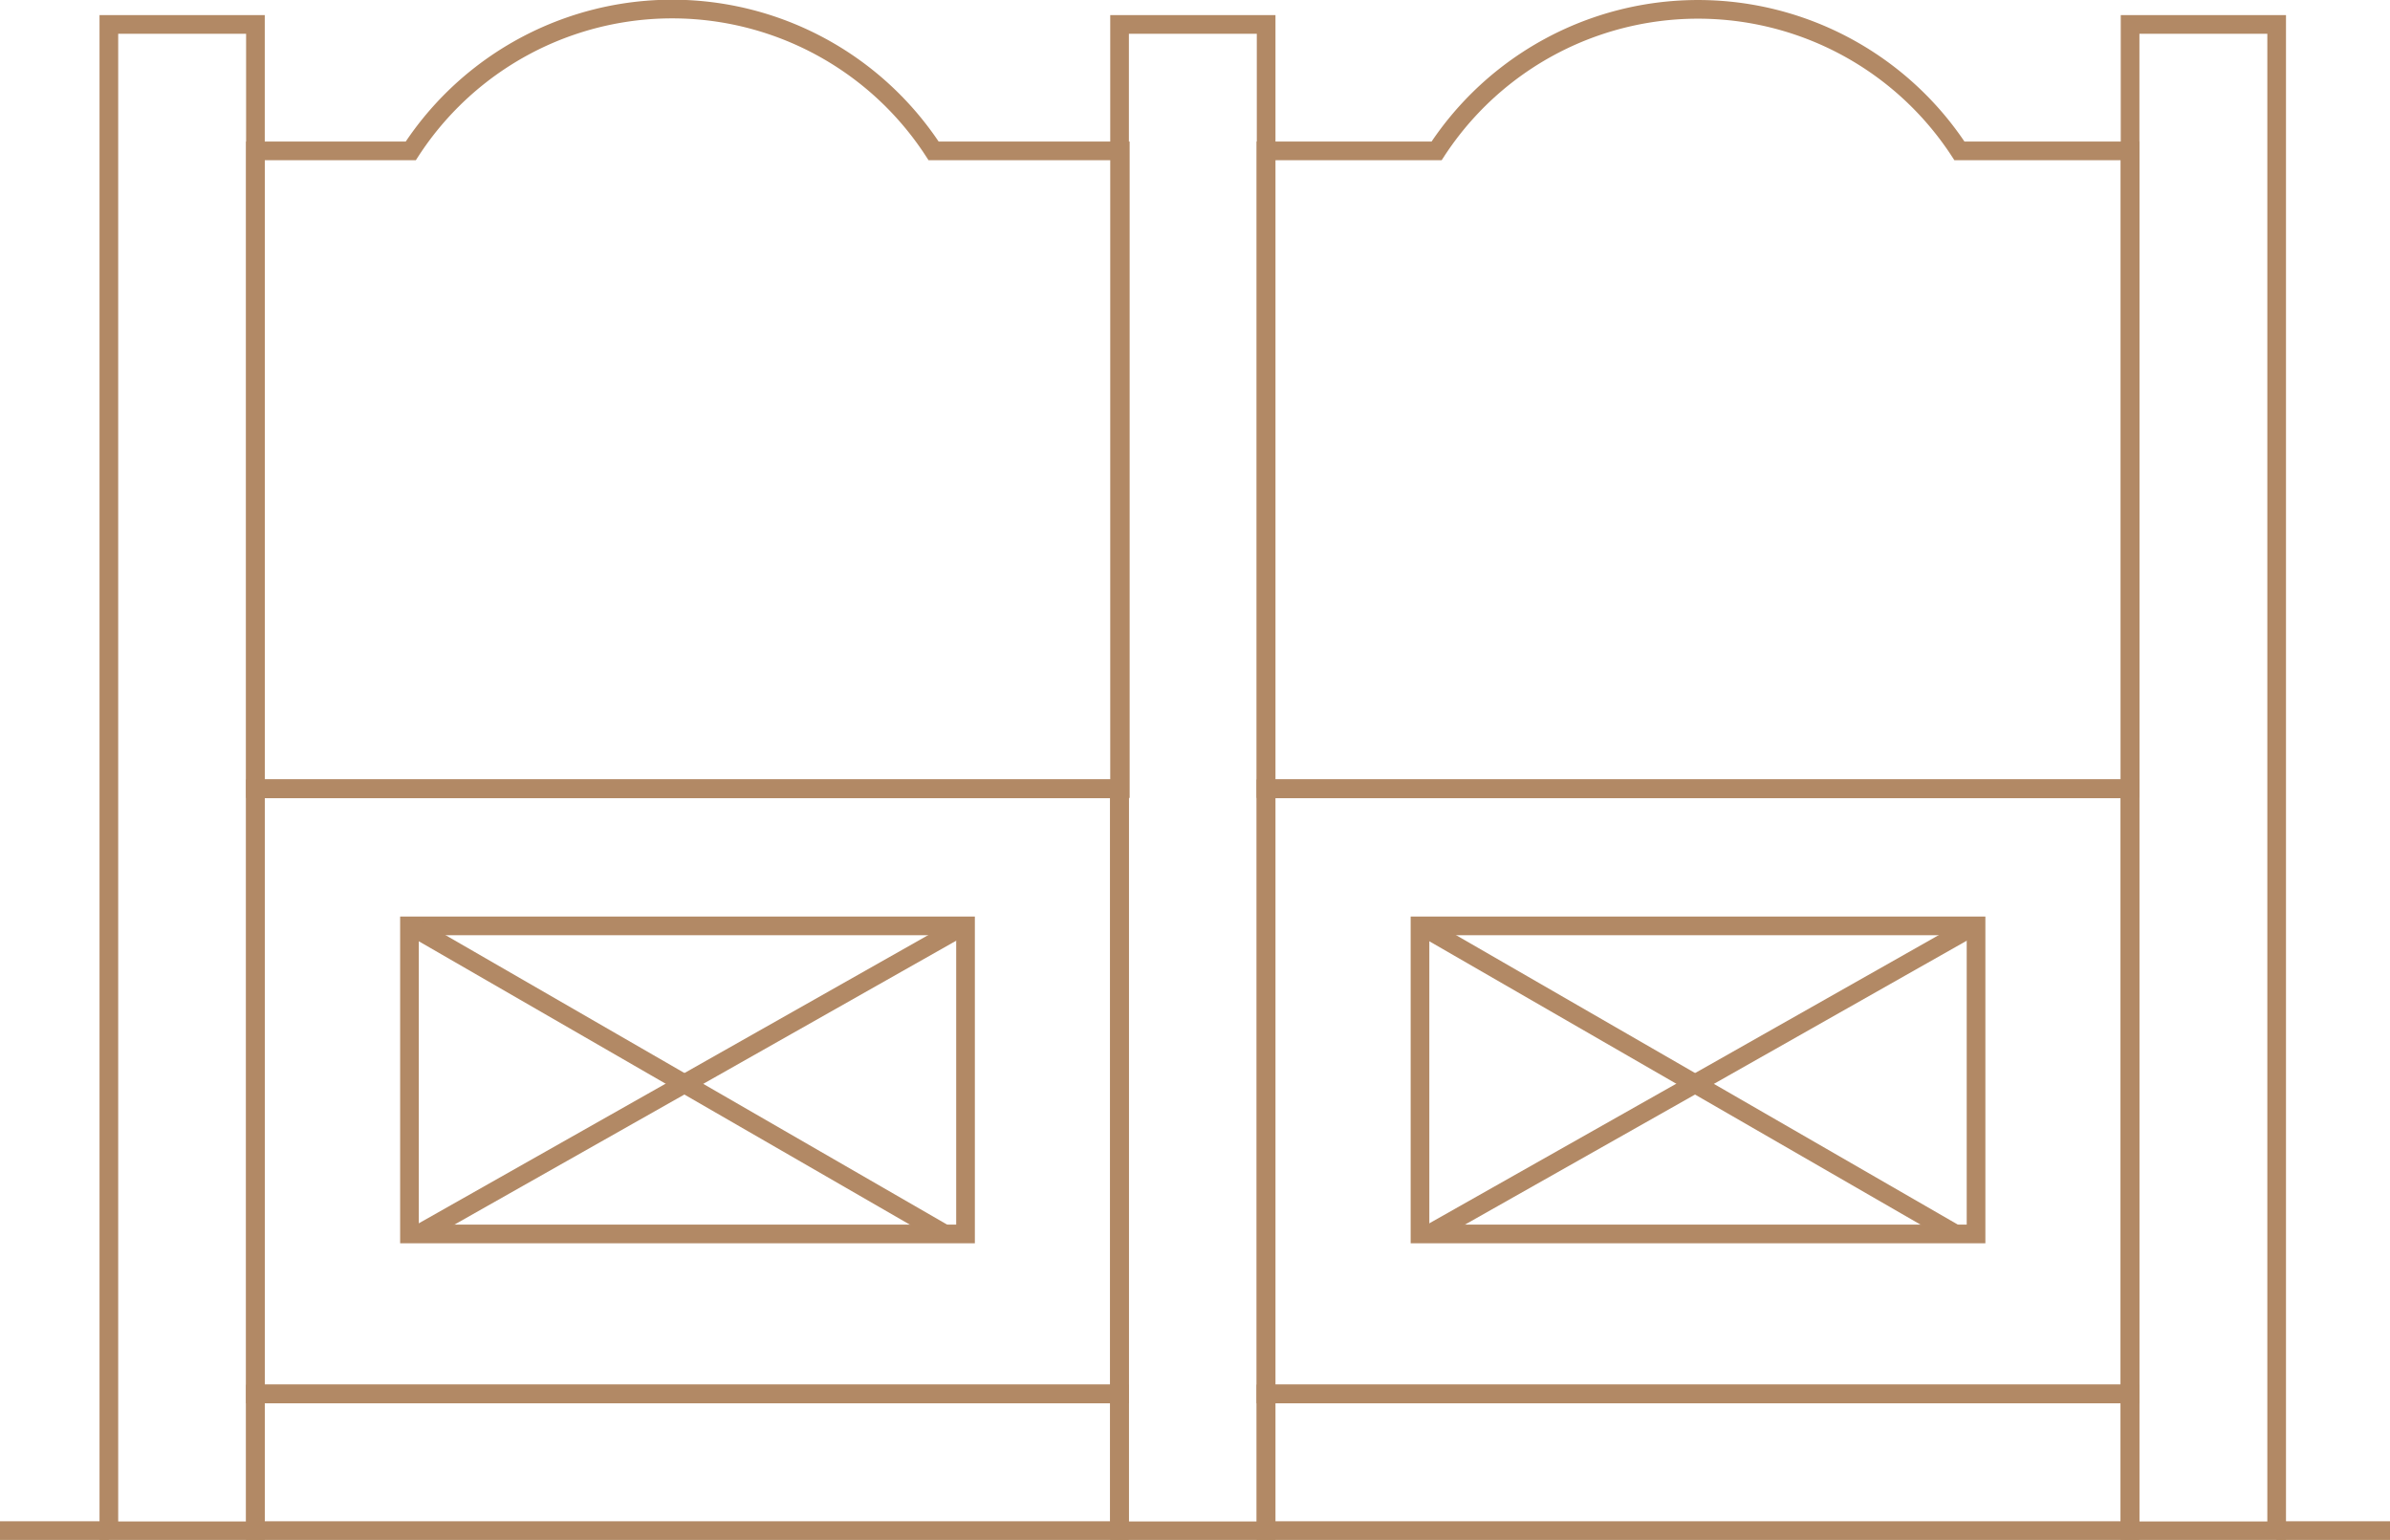 <svg id="Layer_1" data-name="Layer 1" xmlns="http://www.w3.org/2000/svg" viewBox="0 0 128 82.48"><defs><style>.cls-1{fill:none;stroke:#b28965;stroke-miterlimit:10;}</style></defs><rect class="cls-1" x="5.83" y="1.31" width="7.85" height="80.68"/><rect class="cls-1" x="59.96" y="1.31" width="7.85" height="80.68"/><rect class="cls-1" x="114.08" y="1.31" width="7.85" height="80.68"/><rect class="cls-1" x="67.8" y="74.66" width="46.27" height="7.32"/><rect class="cls-1" x="67.8" y="42.25" width="46.27" height="32.41"/><line class="cls-1" x1="5.83" y1="81.98" y2="81.98"/><rect class="cls-1" x="13.68" y="74.66" width="46.27" height="7.32"/><rect class="cls-1" x="13.68" y="42.25" width="46.27" height="32.41"/><line class="cls-1" x1="128" y1="81.98" x2="121.92" y2="81.98"/><path class="cls-1" d="M60,30.31V64.47H13.68V30.31H22a16.7,16.7,0,0,1,28,0Z" transform="translate(0 -22.23)"/><path class="cls-1" d="M114.08,30.31V64.47H67.8V30.31h9.14a16.72,16.72,0,0,1,28,0Z" transform="translate(0 -22.23)"/><rect class="cls-1" x="21.93" y="71.82" width="29.78" height="16.5" transform="translate(73.64 137.91) rotate(-180)"/><line class="cls-1" x1="50.59" y1="66.09" x2="22" y2="49.59"/><polyline class="cls-1" points="51.6 49.59 36.65 58.05 22.44 66.09"/><rect class="cls-1" x="76.05" y="71.82" width="29.78" height="16.5" transform="translate(181.88 137.91) rotate(-180)"/><line class="cls-1" x1="104.72" y1="66.09" x2="76.12" y2="49.59"/><polyline class="cls-1" points="105.72 49.59 90.78 58.05 76.56 66.09"/></svg>
